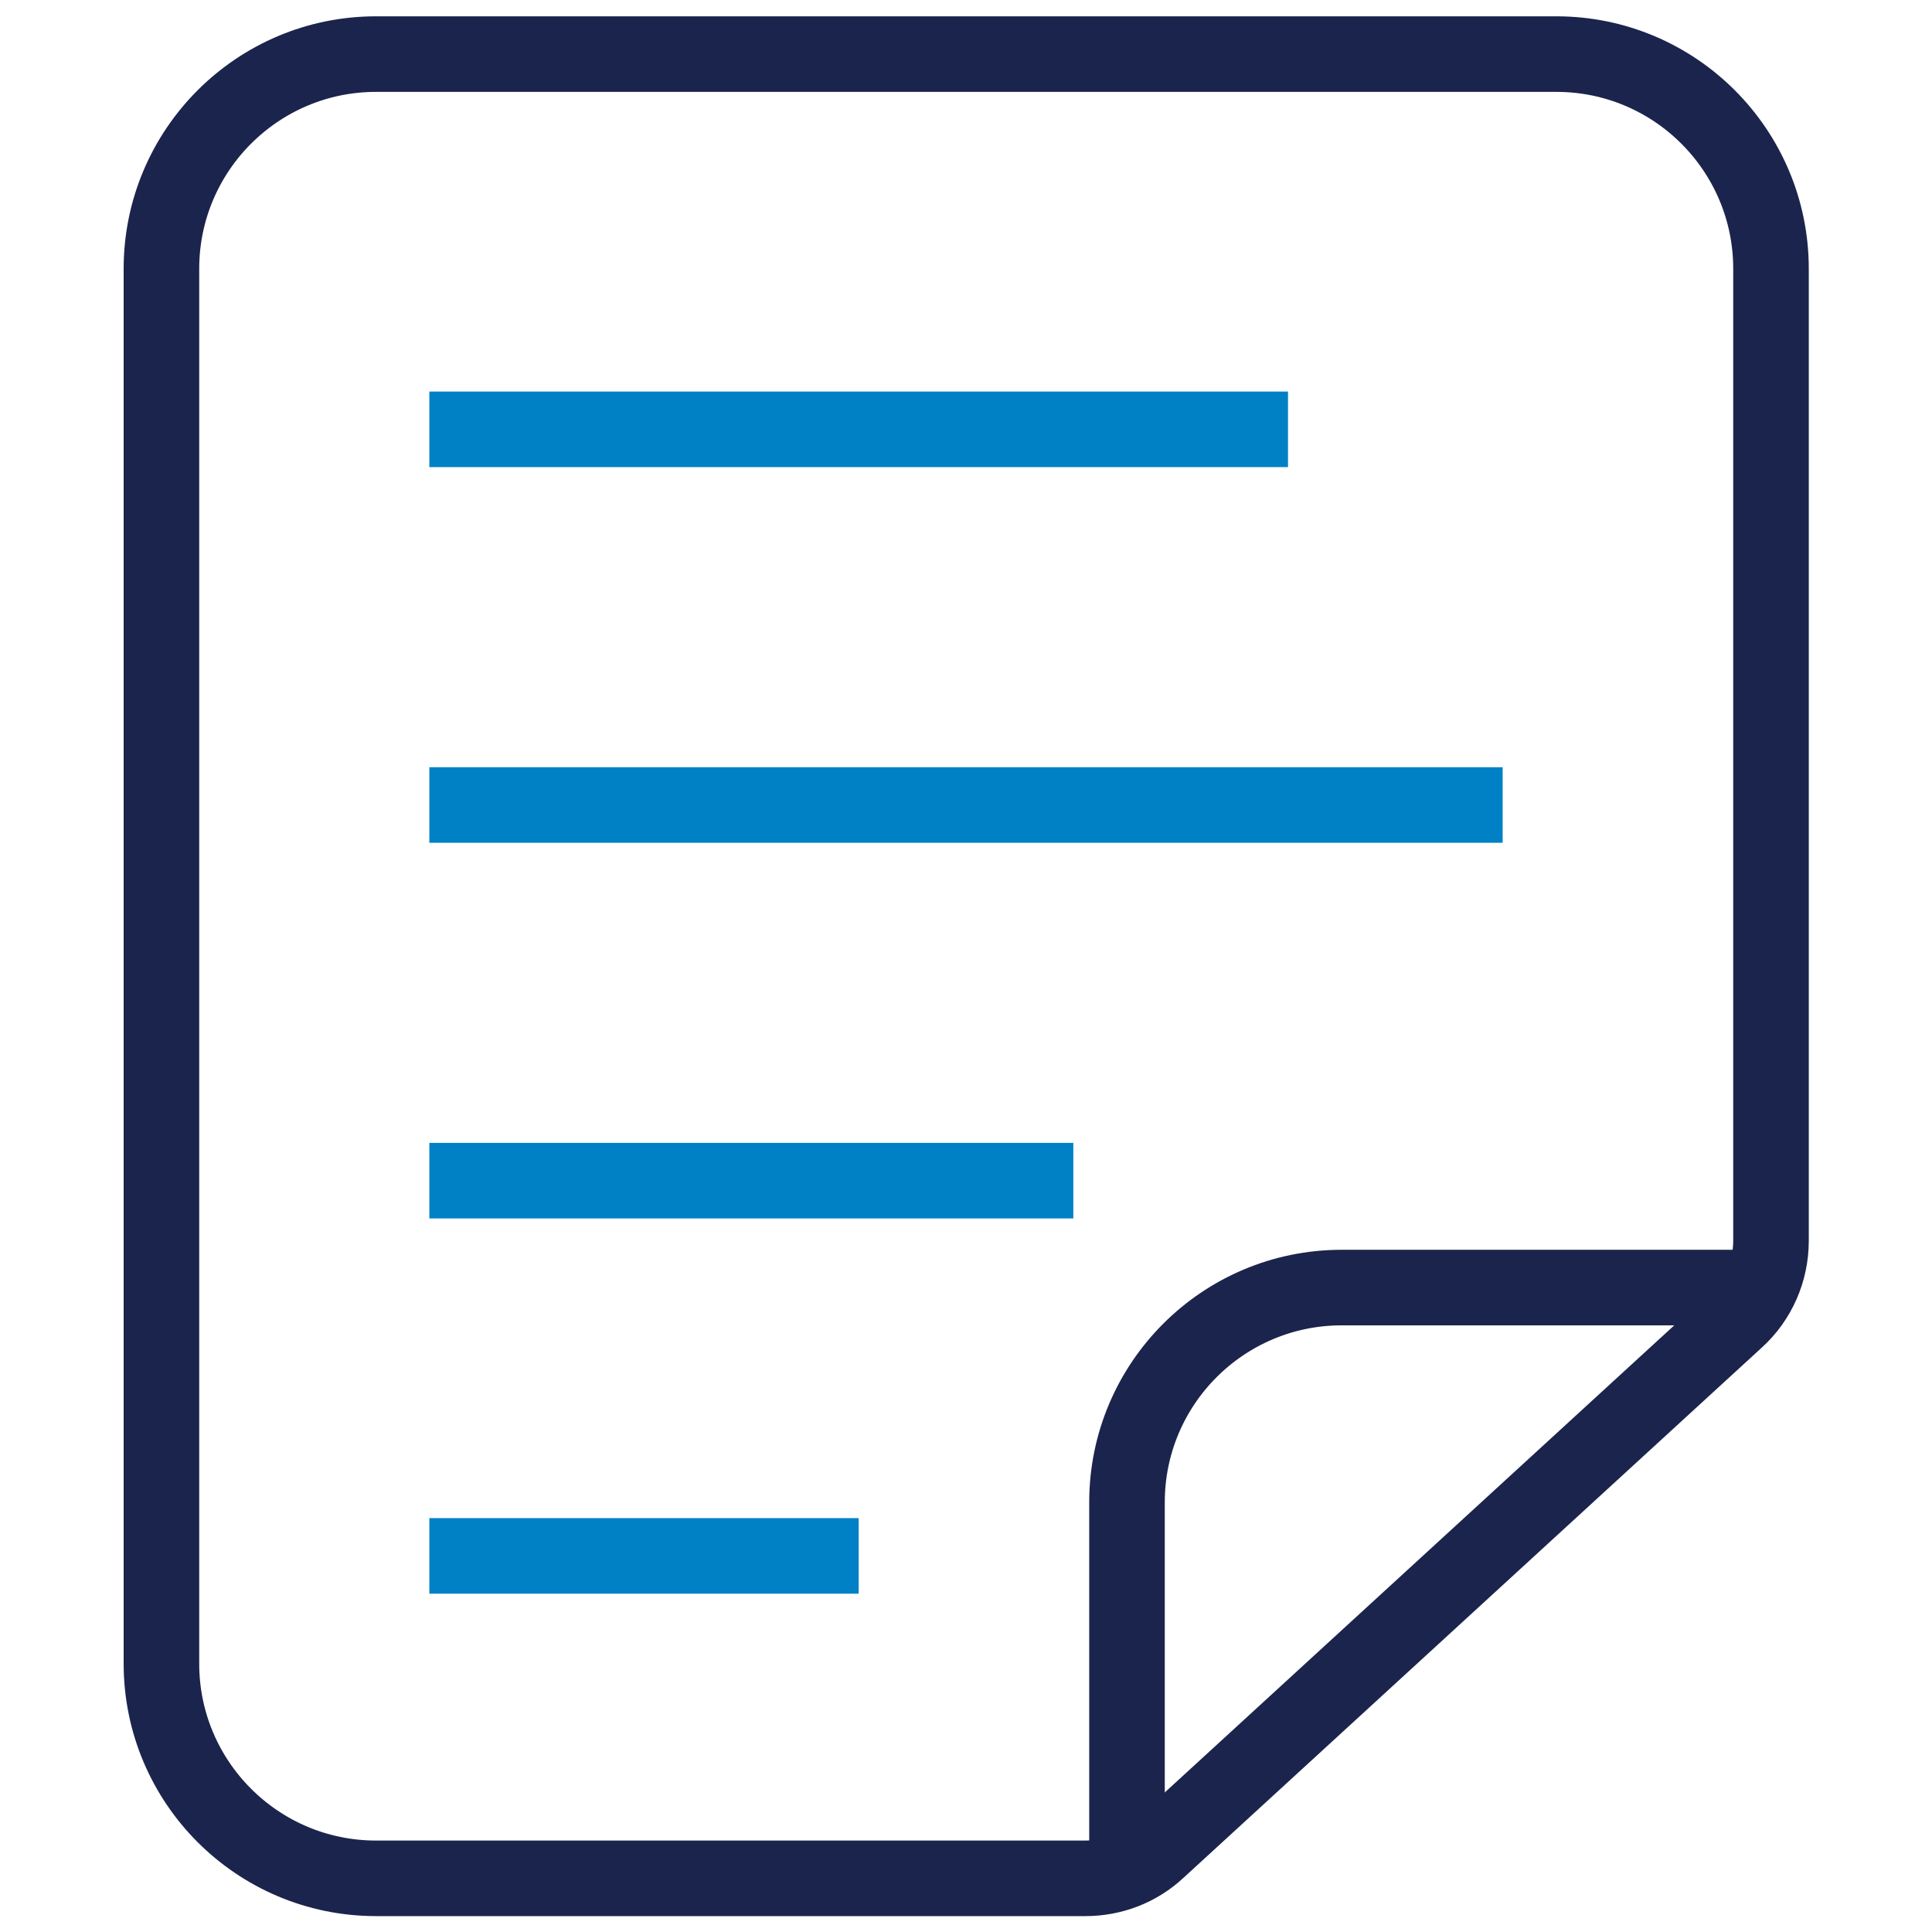 <?xml version="1.0" encoding="UTF-8"?><svg id="Capa_1" xmlns="http://www.w3.org/2000/svg" xmlns:xlink="http://www.w3.org/1999/xlink" viewBox="0 0 45 45"><defs><style>.cls-1{stroke:url(#Degradado_sin_nombre_3-2);}.cls-1,.cls-2,.cls-3{fill:none;stroke-miterlimit:10;stroke-width:1.76px;}.cls-2{stroke:#0081c5;}.cls-3{stroke:url(#Degradado_sin_nombre_3);}</style><linearGradient id="Degradado_sin_nombre_3" x1="2.88" y1="22.5" x2="42.12" y2="22.5" gradientUnits="userSpaceOnUse"><stop offset="0" stop-color="#1b244c"/><stop offset="1" stop-color="#1b244c"/></linearGradient><linearGradient id="Degradado_sin_nombre_3-2" x1="25.37" y1="36.43" x2="40.62" y2="36.43" xlink:href="#Degradado_sin_nombre_3"/></defs><path class="cls-3" d="M36.24,1.26H8.76c-2.76,0-5,2.24-5,5v32.49c0,2.76,2.24,5,5,5h16.52c.63,0,1.23-.23,1.69-.66l13.47-12.35c.52-.47.81-1.14.81-1.84V6.26c0-2.76-2.24-5-5-5Z"/><path class="cls-1" d="M26.25,43.74v-8.75c0-2.76,2.24-5,5-5h9.37"/><line class="cls-2" x1="10" y1="10" x2="30" y2="10"/><line class="cls-2" x1="10" y1="36.24" x2="20" y2="36.24"/><line class="cls-2" x1="10" y1="27.5" x2="25" y2="27.5"/><line class="cls-2" x1="10" y1="18.75" x2="35" y2="18.75"/></svg>